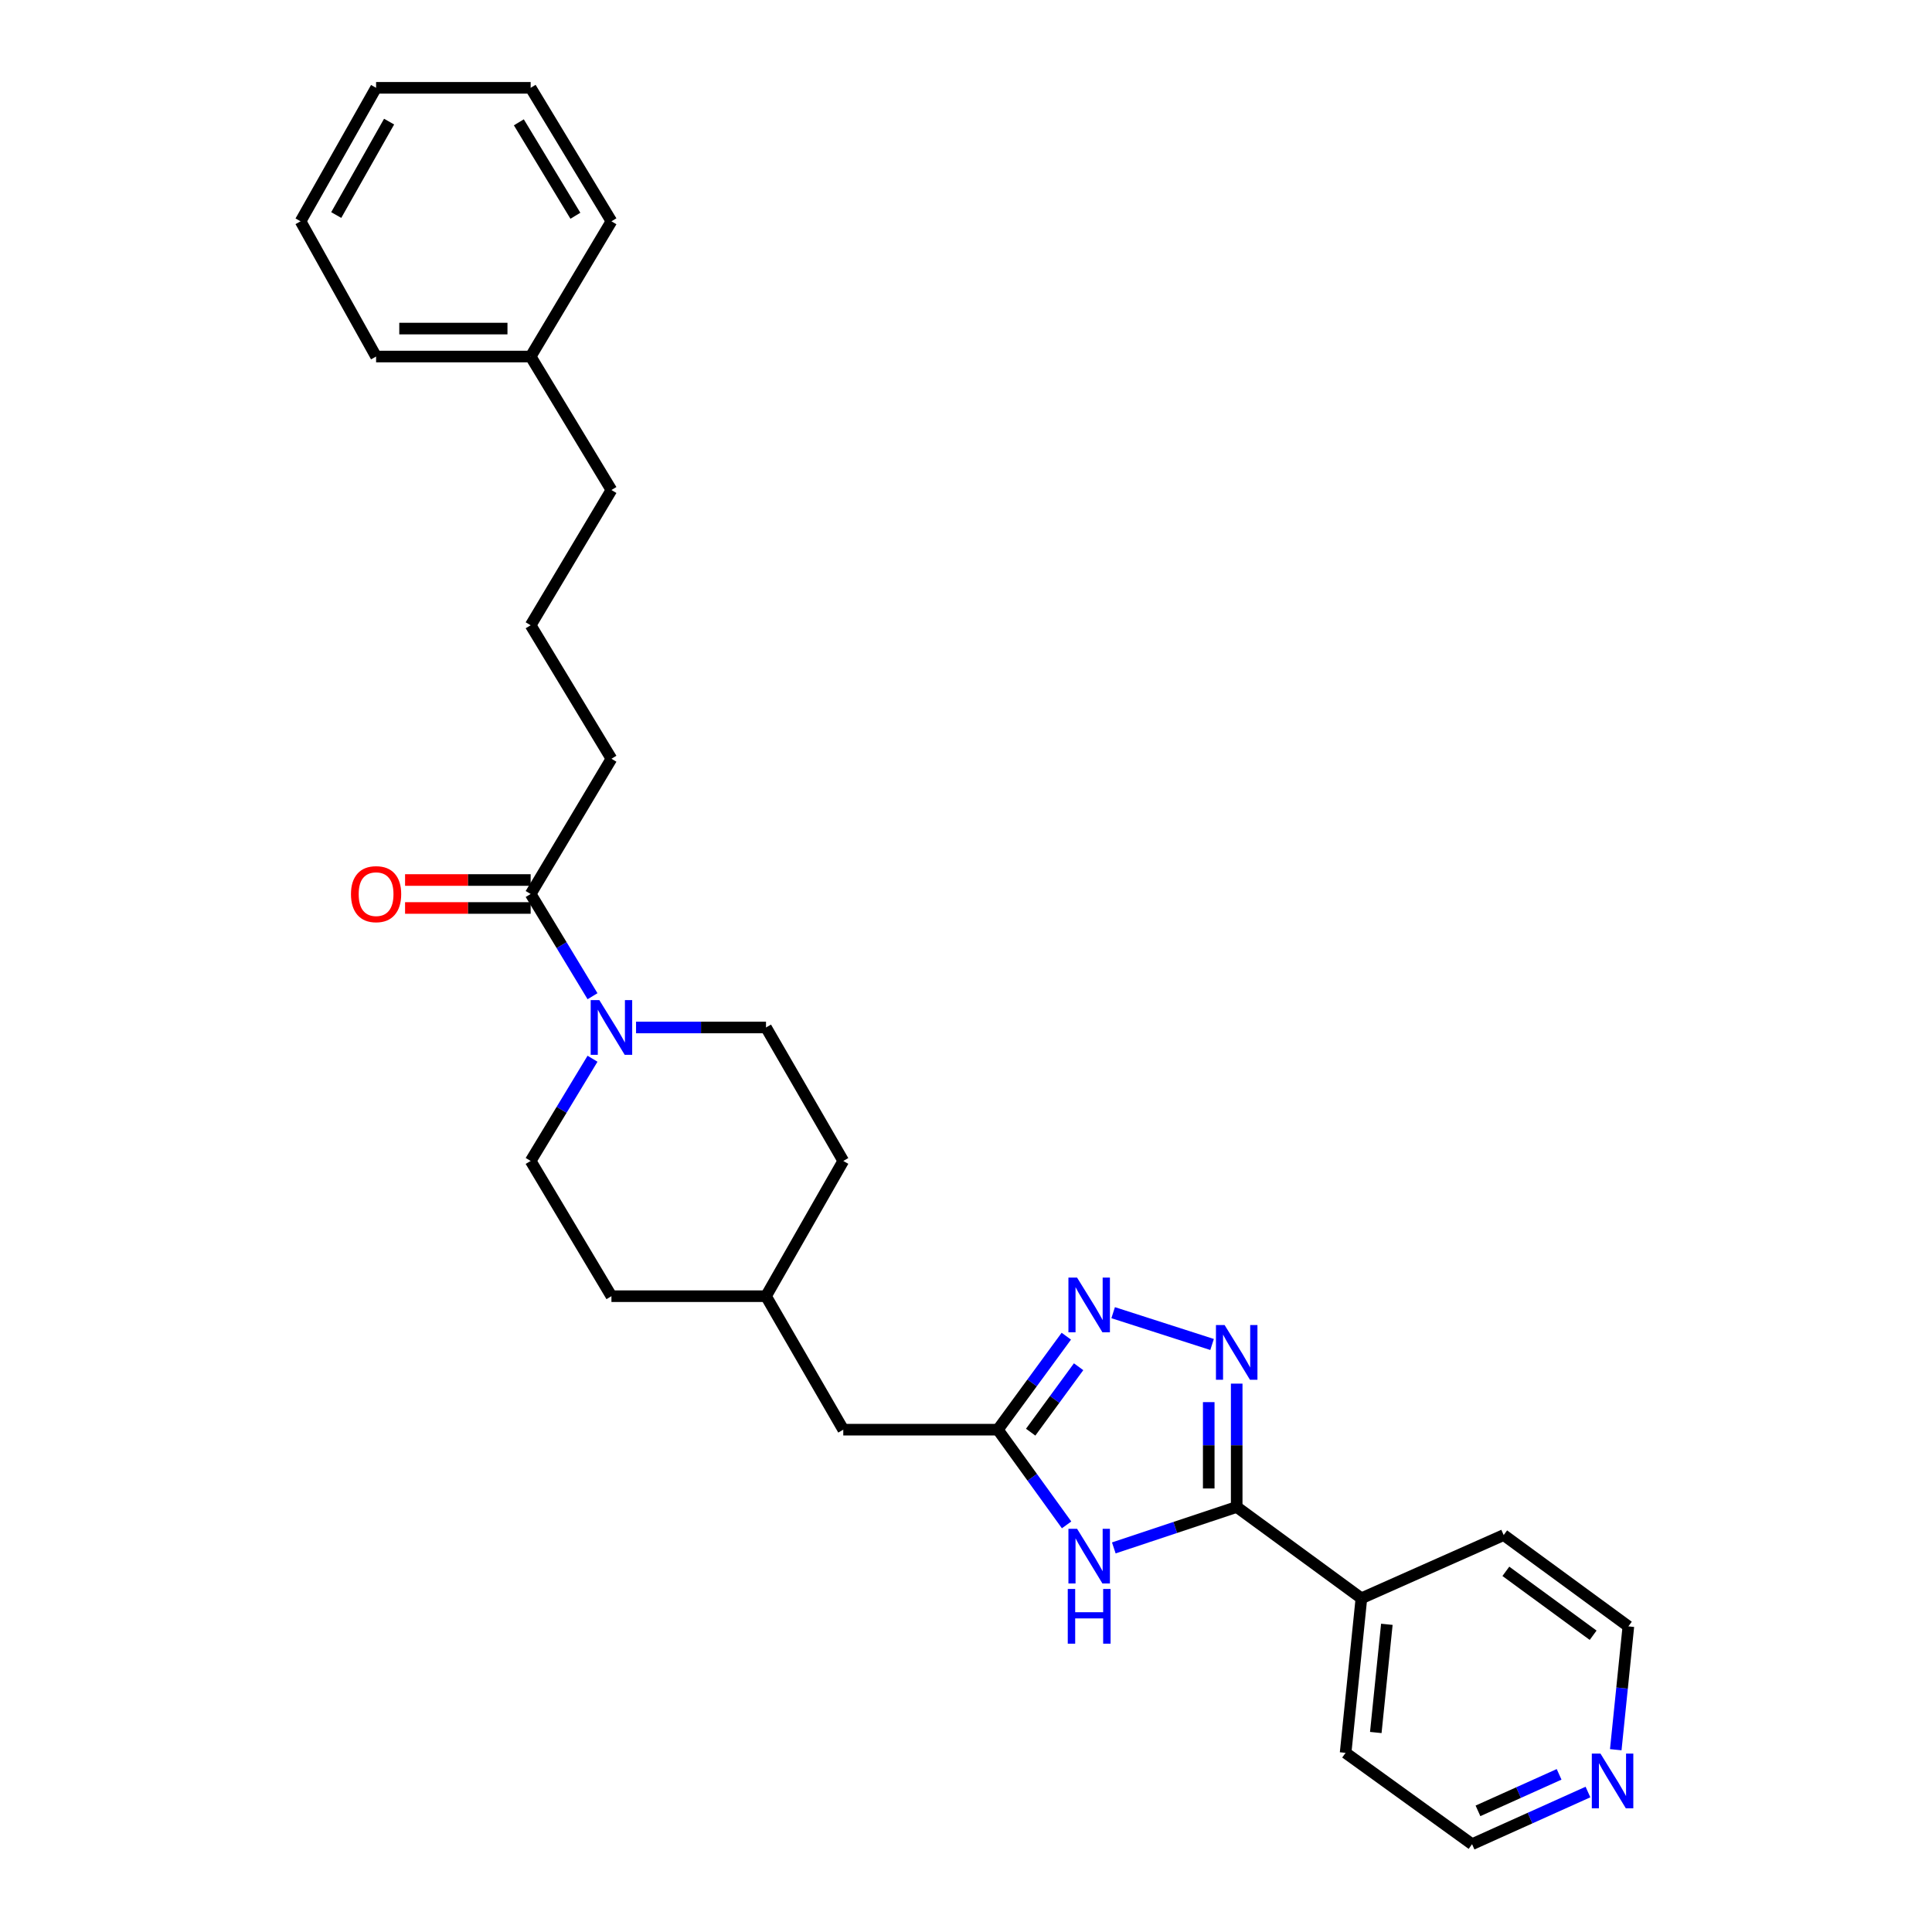 <?xml version='1.0' encoding='iso-8859-1'?>
<svg version='1.1' baseProfile='full'
              xmlns='http://www.w3.org/2000/svg'
                      xmlns:rdkit='http://www.rdkit.org/xml'
                      xmlns:xlink='http://www.w3.org/1999/xlink'
                  xml:space='preserve'
width='1000px' height='1000px' viewBox='0 0 1000 1000'>
<!-- END OF HEADER -->
<rect style='opacity:1.0;fill:#FFFFFF;stroke:none' width='1000' height='1000' x='0' y='0'> </rect>
<path class='bond-0' d='M 640.113,716.161 L 640.113,748.082' style='fill:none;fill-rule:evenodd;stroke:#0000FF;stroke-width:6px;stroke-linecap:butt;stroke-linejoin:miter;stroke-opacity:1' />
<path class='bond-0' d='M 640.113,748.082 L 640.113,780.003' style='fill:none;fill-rule:evenodd;stroke:#000000;stroke-width:6px;stroke-linecap:butt;stroke-linejoin:miter;stroke-opacity:1' />
<path class='bond-0' d='M 625.639,725.737 L 625.639,748.082' style='fill:none;fill-rule:evenodd;stroke:#0000FF;stroke-width:6px;stroke-linecap:butt;stroke-linejoin:miter;stroke-opacity:1' />
<path class='bond-0' d='M 625.639,748.082 L 625.639,770.427' style='fill:none;fill-rule:evenodd;stroke:#000000;stroke-width:6px;stroke-linecap:butt;stroke-linejoin:miter;stroke-opacity:1' />
<path class='bond-1' d='M 627.368,695.903 L 576.164,679.441' style='fill:none;fill-rule:evenodd;stroke:#0000FF;stroke-width:6px;stroke-linecap:butt;stroke-linejoin:miter;stroke-opacity:1' />
<path class='bond-2' d='M 576.506,801.203 L 608.31,790.603' style='fill:none;fill-rule:evenodd;stroke:#0000FF;stroke-width:6px;stroke-linecap:butt;stroke-linejoin:miter;stroke-opacity:1' />
<path class='bond-2' d='M 608.31,790.603 L 640.113,780.003' style='fill:none;fill-rule:evenodd;stroke:#000000;stroke-width:6px;stroke-linecap:butt;stroke-linejoin:miter;stroke-opacity:1' />
<path class='bond-3' d='M 552.069,789.275 L 534.274,764.636' style='fill:none;fill-rule:evenodd;stroke:#0000FF;stroke-width:6px;stroke-linecap:butt;stroke-linejoin:miter;stroke-opacity:1' />
<path class='bond-3' d='M 534.274,764.636 L 516.48,739.998' style='fill:none;fill-rule:evenodd;stroke:#000000;stroke-width:6px;stroke-linecap:butt;stroke-linejoin:miter;stroke-opacity:1' />
<path class='bond-4' d='M 640.113,780.003 L 704.66,827.269' style='fill:none;fill-rule:evenodd;stroke:#000000;stroke-width:6px;stroke-linecap:butt;stroke-linejoin:miter;stroke-opacity:1' />
<path class='bond-5' d='M 551.918,691.611 L 534.199,715.805' style='fill:none;fill-rule:evenodd;stroke:#0000FF;stroke-width:6px;stroke-linecap:butt;stroke-linejoin:miter;stroke-opacity:1' />
<path class='bond-5' d='M 534.199,715.805 L 516.48,739.998' style='fill:none;fill-rule:evenodd;stroke:#000000;stroke-width:6px;stroke-linecap:butt;stroke-linejoin:miter;stroke-opacity:1' />
<path class='bond-5' d='M 558.28,707.422 L 545.876,724.357' style='fill:none;fill-rule:evenodd;stroke:#0000FF;stroke-width:6px;stroke-linecap:butt;stroke-linejoin:miter;stroke-opacity:1' />
<path class='bond-5' d='M 545.876,724.357 L 533.473,741.292' style='fill:none;fill-rule:evenodd;stroke:#000000;stroke-width:6px;stroke-linecap:butt;stroke-linejoin:miter;stroke-opacity:1' />
<path class='bond-6' d='M 516.48,739.998 L 436.478,739.998' style='fill:none;fill-rule:evenodd;stroke:#000000;stroke-width:6px;stroke-linecap:butt;stroke-linejoin:miter;stroke-opacity:1' />
<path class='bond-7' d='M 329.219,531.819 L 362.85,531.819' style='fill:none;fill-rule:evenodd;stroke:#0000FF;stroke-width:6px;stroke-linecap:butt;stroke-linejoin:miter;stroke-opacity:1' />
<path class='bond-7' d='M 362.85,531.819 L 396.481,531.819' style='fill:none;fill-rule:evenodd;stroke:#000000;stroke-width:6px;stroke-linecap:butt;stroke-linejoin:miter;stroke-opacity:1' />
<path class='bond-8' d='M 306.687,515.64 L 290.676,489.185' style='fill:none;fill-rule:evenodd;stroke:#0000FF;stroke-width:6px;stroke-linecap:butt;stroke-linejoin:miter;stroke-opacity:1' />
<path class='bond-8' d='M 290.676,489.185 L 274.664,462.729' style='fill:none;fill-rule:evenodd;stroke:#000000;stroke-width:6px;stroke-linecap:butt;stroke-linejoin:miter;stroke-opacity:1' />
<path class='bond-9' d='M 306.687,547.998 L 290.676,574.454' style='fill:none;fill-rule:evenodd;stroke:#0000FF;stroke-width:6px;stroke-linecap:butt;stroke-linejoin:miter;stroke-opacity:1' />
<path class='bond-9' d='M 290.676,574.454 L 274.664,600.909' style='fill:none;fill-rule:evenodd;stroke:#000000;stroke-width:6px;stroke-linecap:butt;stroke-linejoin:miter;stroke-opacity:1' />
<path class='bond-10' d='M 274.664,455.492 L 242.163,455.492' style='fill:none;fill-rule:evenodd;stroke:#000000;stroke-width:6px;stroke-linecap:butt;stroke-linejoin:miter;stroke-opacity:1' />
<path class='bond-10' d='M 242.163,455.492 L 209.662,455.492' style='fill:none;fill-rule:evenodd;stroke:#FF0000;stroke-width:6px;stroke-linecap:butt;stroke-linejoin:miter;stroke-opacity:1' />
<path class='bond-10' d='M 274.664,469.966 L 242.163,469.966' style='fill:none;fill-rule:evenodd;stroke:#000000;stroke-width:6px;stroke-linecap:butt;stroke-linejoin:miter;stroke-opacity:1' />
<path class='bond-10' d='M 242.163,469.966 L 209.662,469.966' style='fill:none;fill-rule:evenodd;stroke:#FF0000;stroke-width:6px;stroke-linecap:butt;stroke-linejoin:miter;stroke-opacity:1' />
<path class='bond-11' d='M 274.664,462.729 L 316.479,392.73' style='fill:none;fill-rule:evenodd;stroke:#000000;stroke-width:6px;stroke-linecap:butt;stroke-linejoin:miter;stroke-opacity:1' />
<path class='bond-12' d='M 704.66,827.269 L 778.301,794.55' style='fill:none;fill-rule:evenodd;stroke:#000000;stroke-width:6px;stroke-linecap:butt;stroke-linejoin:miter;stroke-opacity:1' />
<path class='bond-13' d='M 704.66,827.269 L 696.482,907.271' style='fill:none;fill-rule:evenodd;stroke:#000000;stroke-width:6px;stroke-linecap:butt;stroke-linejoin:miter;stroke-opacity:1' />
<path class='bond-13' d='M 717.832,840.741 L 712.108,896.743' style='fill:none;fill-rule:evenodd;stroke:#000000;stroke-width:6px;stroke-linecap:butt;stroke-linejoin:miter;stroke-opacity:1' />
<path class='bond-14' d='M 274.664,600.909 L 316.479,670.908' style='fill:none;fill-rule:evenodd;stroke:#000000;stroke-width:6px;stroke-linecap:butt;stroke-linejoin:miter;stroke-opacity:1' />
<path class='bond-15' d='M 396.481,531.819 L 436.478,600.909' style='fill:none;fill-rule:evenodd;stroke:#000000;stroke-width:6px;stroke-linecap:butt;stroke-linejoin:miter;stroke-opacity:1' />
<path class='bond-16' d='M 821.929,927.548 L 791.933,941.047' style='fill:none;fill-rule:evenodd;stroke:#0000FF;stroke-width:6px;stroke-linecap:butt;stroke-linejoin:miter;stroke-opacity:1' />
<path class='bond-16' d='M 791.933,941.047 L 761.938,954.545' style='fill:none;fill-rule:evenodd;stroke:#000000;stroke-width:6px;stroke-linecap:butt;stroke-linejoin:miter;stroke-opacity:1' />
<path class='bond-16' d='M 806.99,918.399 L 785.993,927.848' style='fill:none;fill-rule:evenodd;stroke:#0000FF;stroke-width:6px;stroke-linecap:butt;stroke-linejoin:miter;stroke-opacity:1' />
<path class='bond-16' d='M 785.993,927.848 L 764.996,937.297' style='fill:none;fill-rule:evenodd;stroke:#000000;stroke-width:6px;stroke-linecap:butt;stroke-linejoin:miter;stroke-opacity:1' />
<path class='bond-17' d='M 836.315,905.647 L 839.578,873.731' style='fill:none;fill-rule:evenodd;stroke:#0000FF;stroke-width:6px;stroke-linecap:butt;stroke-linejoin:miter;stroke-opacity:1' />
<path class='bond-17' d='M 839.578,873.731 L 842.84,841.816' style='fill:none;fill-rule:evenodd;stroke:#000000;stroke-width:6px;stroke-linecap:butt;stroke-linejoin:miter;stroke-opacity:1' />
<path class='bond-18' d='M 436.478,739.998 L 396.481,670.908' style='fill:none;fill-rule:evenodd;stroke:#000000;stroke-width:6px;stroke-linecap:butt;stroke-linejoin:miter;stroke-opacity:1' />
<path class='bond-19' d='M 316.479,670.908 L 396.481,670.908' style='fill:none;fill-rule:evenodd;stroke:#000000;stroke-width:6px;stroke-linecap:butt;stroke-linejoin:miter;stroke-opacity:1' />
<path class='bond-20' d='M 436.478,600.909 L 396.481,670.908' style='fill:none;fill-rule:evenodd;stroke:#000000;stroke-width:6px;stroke-linecap:butt;stroke-linejoin:miter;stroke-opacity:1' />
<path class='bond-21' d='M 316.479,392.73 L 274.664,323.632' style='fill:none;fill-rule:evenodd;stroke:#000000;stroke-width:6px;stroke-linecap:butt;stroke-linejoin:miter;stroke-opacity:1' />
<path class='bond-22' d='M 274.664,184.543 L 316.479,253.633' style='fill:none;fill-rule:evenodd;stroke:#000000;stroke-width:6px;stroke-linecap:butt;stroke-linejoin:miter;stroke-opacity:1' />
<path class='bond-23' d='M 274.664,184.543 L 194.662,184.543' style='fill:none;fill-rule:evenodd;stroke:#000000;stroke-width:6px;stroke-linecap:butt;stroke-linejoin:miter;stroke-opacity:1' />
<path class='bond-23' d='M 262.664,170.069 L 206.663,170.069' style='fill:none;fill-rule:evenodd;stroke:#000000;stroke-width:6px;stroke-linecap:butt;stroke-linejoin:miter;stroke-opacity:1' />
<path class='bond-24' d='M 274.664,184.543 L 316.479,114.545' style='fill:none;fill-rule:evenodd;stroke:#000000;stroke-width:6px;stroke-linecap:butt;stroke-linejoin:miter;stroke-opacity:1' />
<path class='bond-25' d='M 274.664,323.632 L 316.479,253.633' style='fill:none;fill-rule:evenodd;stroke:#000000;stroke-width:6px;stroke-linecap:butt;stroke-linejoin:miter;stroke-opacity:1' />
<path class='bond-26' d='M 842.84,841.816 L 778.301,794.55' style='fill:none;fill-rule:evenodd;stroke:#000000;stroke-width:6px;stroke-linecap:butt;stroke-linejoin:miter;stroke-opacity:1' />
<path class='bond-26' d='M 824.607,846.403 L 779.43,813.317' style='fill:none;fill-rule:evenodd;stroke:#000000;stroke-width:6px;stroke-linecap:butt;stroke-linejoin:miter;stroke-opacity:1' />
<path class='bond-27' d='M 761.938,954.545 L 696.482,907.271' style='fill:none;fill-rule:evenodd;stroke:#000000;stroke-width:6px;stroke-linecap:butt;stroke-linejoin:miter;stroke-opacity:1' />
<path class='bond-28' d='M 194.662,184.543 L 155.574,114.545' style='fill:none;fill-rule:evenodd;stroke:#000000;stroke-width:6px;stroke-linecap:butt;stroke-linejoin:miter;stroke-opacity:1' />
<path class='bond-29' d='M 316.479,114.545 L 274.664,45.455' style='fill:none;fill-rule:evenodd;stroke:#000000;stroke-width:6px;stroke-linecap:butt;stroke-linejoin:miter;stroke-opacity:1' />
<path class='bond-29' d='M 297.824,111.675 L 268.554,63.312' style='fill:none;fill-rule:evenodd;stroke:#000000;stroke-width:6px;stroke-linecap:butt;stroke-linejoin:miter;stroke-opacity:1' />
<path class='bond-30' d='M 274.664,45.455 L 194.662,45.455' style='fill:none;fill-rule:evenodd;stroke:#000000;stroke-width:6px;stroke-linecap:butt;stroke-linejoin:miter;stroke-opacity:1' />
<path class='bond-31' d='M 155.574,114.545 L 194.662,45.455' style='fill:none;fill-rule:evenodd;stroke:#000000;stroke-width:6px;stroke-linecap:butt;stroke-linejoin:miter;stroke-opacity:1' />
<path class='bond-31' d='M 174.035,111.308 L 201.397,62.945' style='fill:none;fill-rule:evenodd;stroke:#000000;stroke-width:6px;stroke-linecap:butt;stroke-linejoin:miter;stroke-opacity:1' />
<path  class='atom-0' d='M 633.853 685.841
L 643.133 700.841
Q 644.053 702.321, 645.533 705.001
Q 647.013 707.681, 647.093 707.841
L 647.093 685.841
L 650.853 685.841
L 650.853 714.161
L 646.973 714.161
L 637.013 697.761
Q 635.853 695.841, 634.613 693.641
Q 633.413 691.441, 633.053 690.761
L 633.053 714.161
L 629.373 714.161
L 629.373 685.841
L 633.853 685.841
' fill='#0000FF'/>
<path  class='atom-1' d='M 557.494 791.293
L 566.774 806.293
Q 567.694 807.773, 569.174 810.453
Q 570.654 813.133, 570.734 813.293
L 570.734 791.293
L 574.494 791.293
L 574.494 819.613
L 570.614 819.613
L 560.654 803.213
Q 559.494 801.293, 558.254 799.093
Q 557.054 796.893, 556.694 796.213
L 556.694 819.613
L 553.014 819.613
L 553.014 791.293
L 557.494 791.293
' fill='#0000FF'/>
<path  class='atom-1' d='M 552.674 822.445
L 556.514 822.445
L 556.514 834.485
L 570.994 834.485
L 570.994 822.445
L 574.834 822.445
L 574.834 850.765
L 570.994 850.765
L 570.994 837.685
L 556.514 837.685
L 556.514 850.765
L 552.674 850.765
L 552.674 822.445
' fill='#0000FF'/>
<path  class='atom-3' d='M 557.494 661.291
L 566.774 676.291
Q 567.694 677.771, 569.174 680.451
Q 570.654 683.131, 570.734 683.291
L 570.734 661.291
L 574.494 661.291
L 574.494 689.611
L 570.614 689.611
L 560.654 673.211
Q 559.494 671.291, 558.254 669.091
Q 557.054 666.891, 556.694 666.211
L 556.694 689.611
L 553.014 689.611
L 553.014 661.291
L 557.494 661.291
' fill='#0000FF'/>
<path  class='atom-5' d='M 310.219 517.659
L 319.499 532.659
Q 320.419 534.139, 321.899 536.819
Q 323.379 539.499, 323.459 539.659
L 323.459 517.659
L 327.219 517.659
L 327.219 545.979
L 323.339 545.979
L 313.379 529.579
Q 312.219 527.659, 310.979 525.459
Q 309.779 523.259, 309.419 522.579
L 309.419 545.979
L 305.739 545.979
L 305.739 517.659
L 310.219 517.659
' fill='#0000FF'/>
<path  class='atom-10' d='M 181.662 462.809
Q 181.662 456.009, 185.022 452.209
Q 188.382 448.409, 194.662 448.409
Q 200.942 448.409, 204.302 452.209
Q 207.662 456.009, 207.662 462.809
Q 207.662 469.689, 204.262 473.609
Q 200.862 477.489, 194.662 477.489
Q 188.422 477.489, 185.022 473.609
Q 181.662 469.729, 181.662 462.809
M 194.662 474.289
Q 198.982 474.289, 201.302 471.409
Q 203.662 468.489, 203.662 462.809
Q 203.662 457.249, 201.302 454.449
Q 198.982 451.609, 194.662 451.609
Q 190.342 451.609, 187.982 454.409
Q 185.662 457.209, 185.662 462.809
Q 185.662 468.529, 187.982 471.409
Q 190.342 474.289, 194.662 474.289
' fill='#FF0000'/>
<path  class='atom-11' d='M 828.402 907.658
L 837.682 922.658
Q 838.602 924.138, 840.082 926.818
Q 841.562 929.498, 841.642 929.658
L 841.642 907.658
L 845.402 907.658
L 845.402 935.978
L 841.522 935.978
L 831.562 919.578
Q 830.402 917.658, 829.162 915.458
Q 827.962 913.258, 827.602 912.578
L 827.602 935.978
L 823.922 935.978
L 823.922 907.658
L 828.402 907.658
' fill='#0000FF'/>
</svg>

